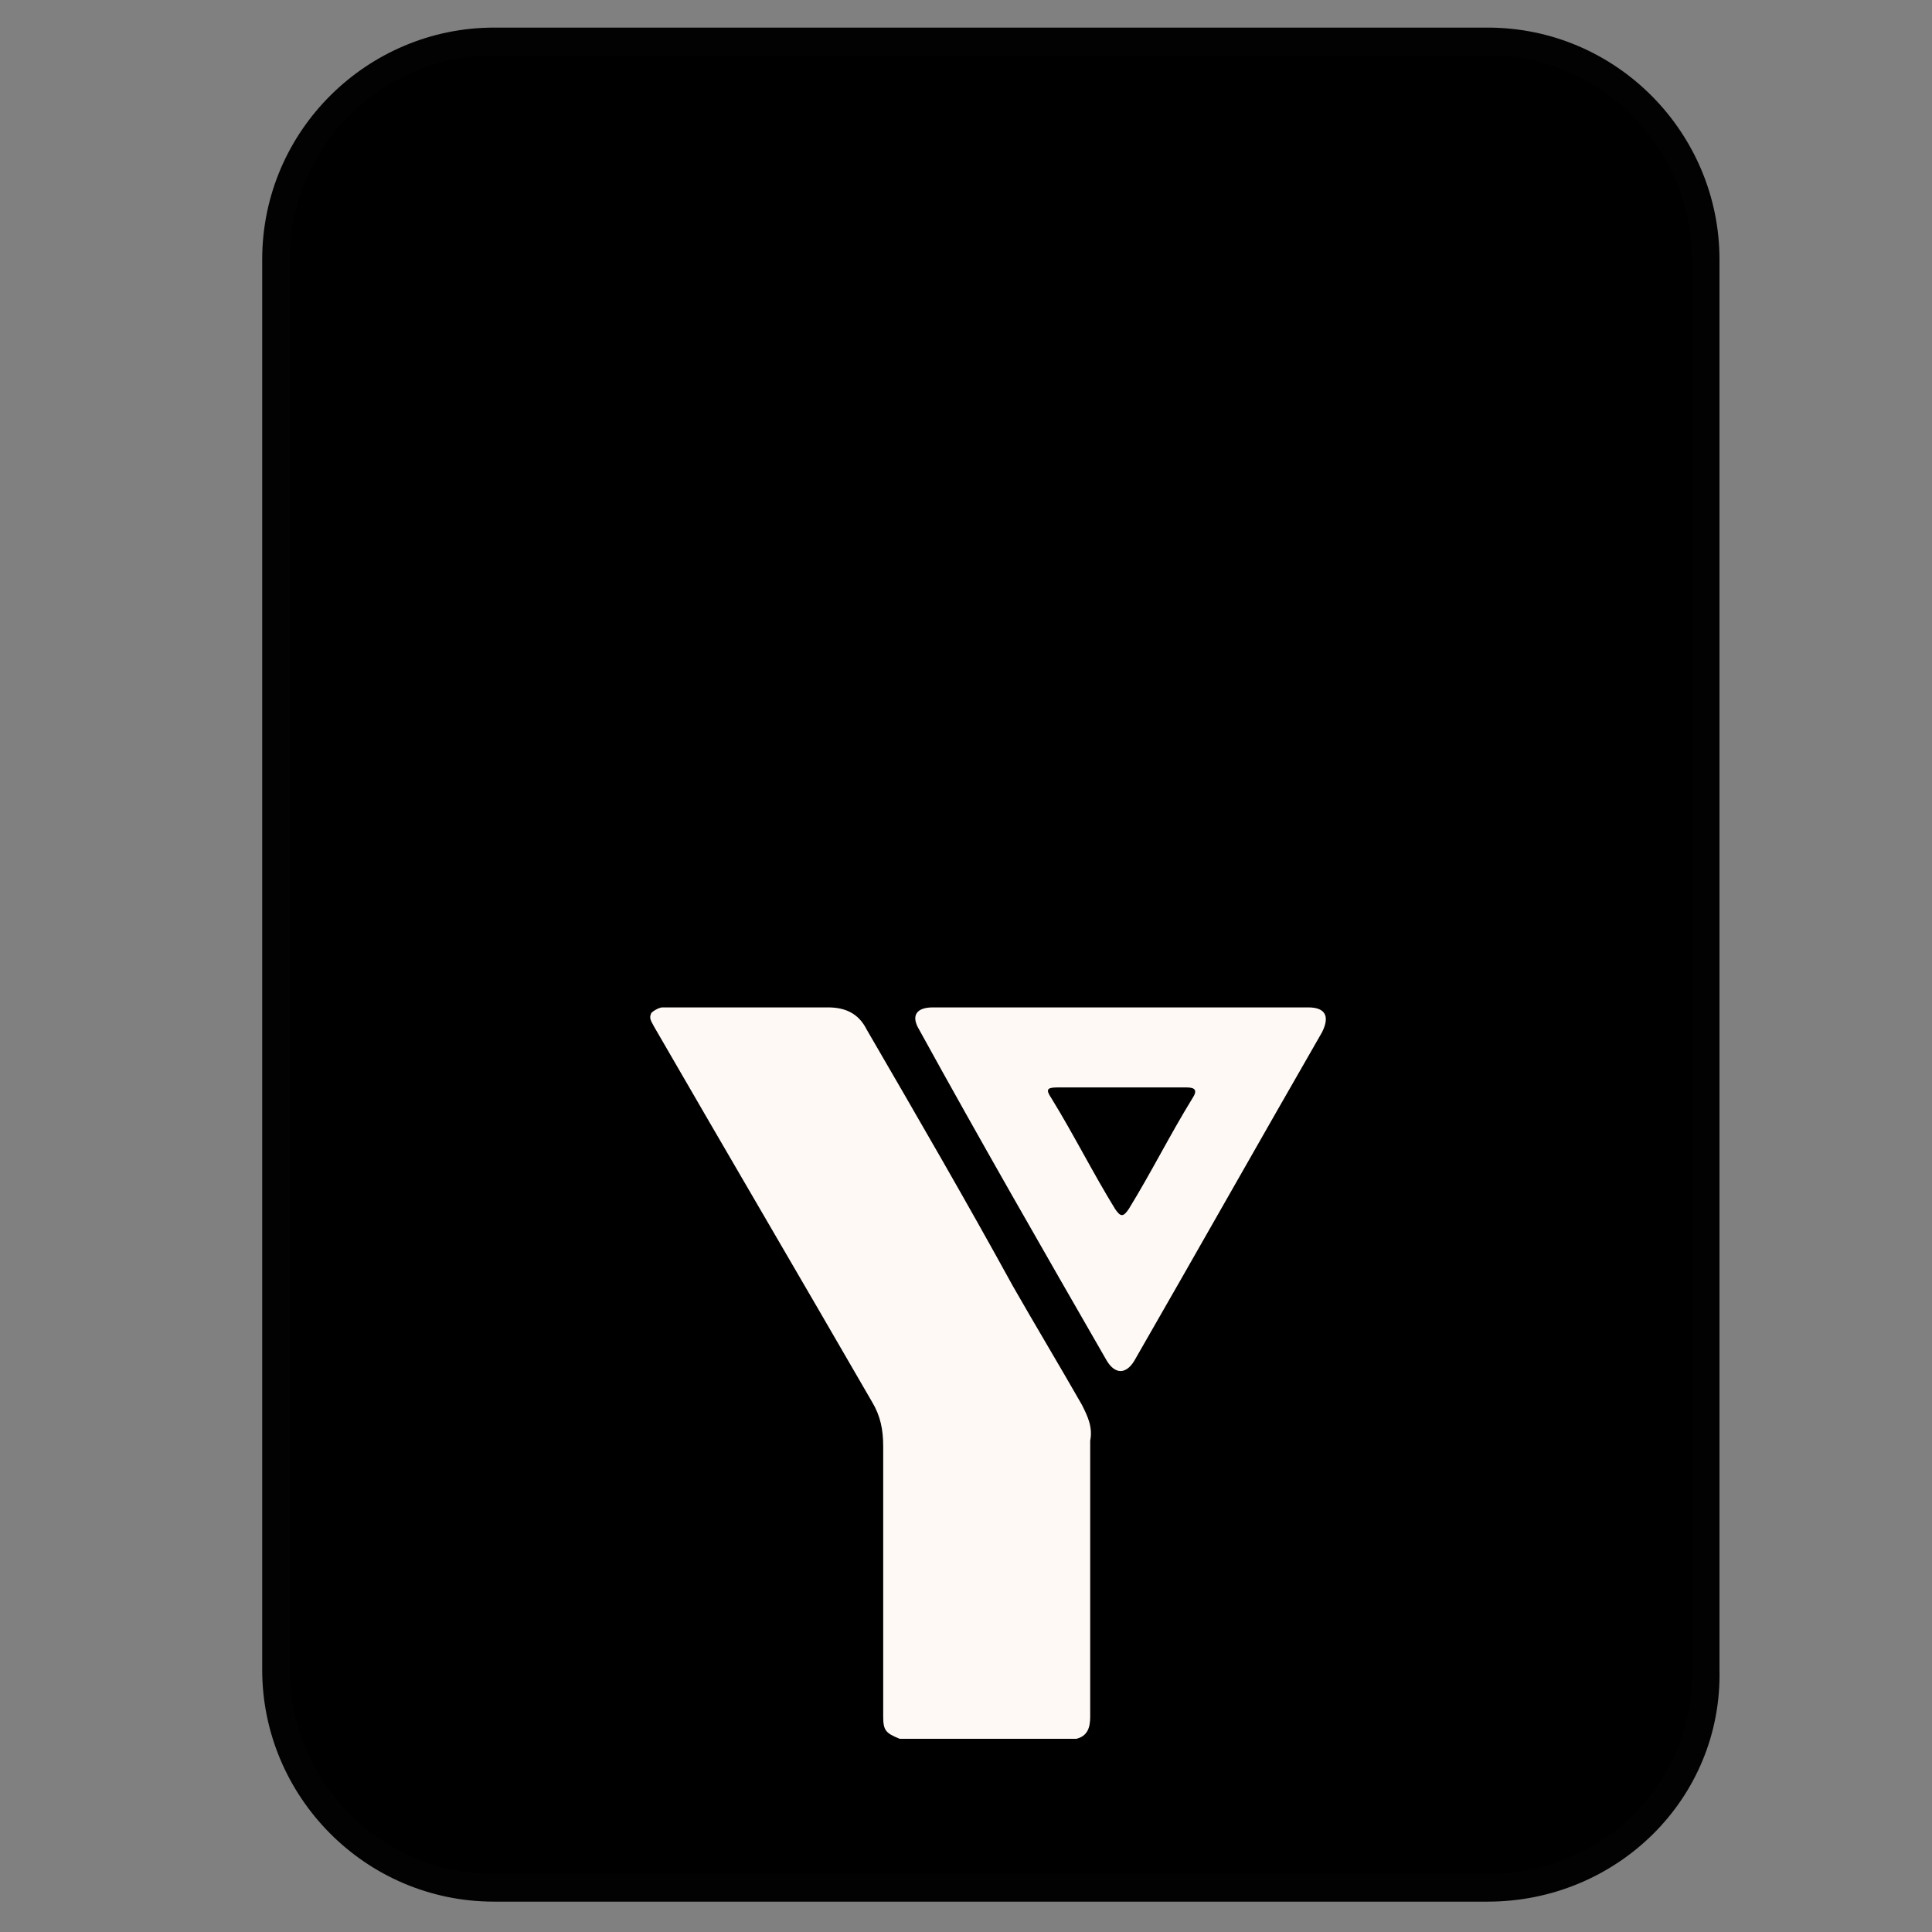 <?xml version="1.0" encoding="utf-8"?>
<!-- Generator: Adobe Illustrator 28.1.0, SVG Export Plug-In . SVG Version: 6.00 Build 0)  -->
<svg version="1.1" id="Calque_1" xmlns="http://www.w3.org/2000/svg" xmlns:xlink="http://www.w3.org/1999/xlink" x="0px" y="0px"
	 viewBox="0 0 70 70" style="enable-background:new 0 0 70 70;" xml:space="preserve">
<rect x="0" y="0" width="70" height="70" fill="#808080" stroke="none"/>
<style type="text/css">
	.st0{stroke:#020203;stroke-miterlimit:10;}
	.st1{fill:#FFF9F6;}
</style>
<path class="st0" d="M53.9,68.4h-36c-4.4,0-7.9-3.6-7.9-7.9V9.4c0-4.4,3.6-7.9,7.9-7.9h36c4.4,0,7.9,3.6,7.9,7.9v51.1
	C61.9,64.9,58.3,68.4,53.9,68.4z"/>
<g>
	<path class="st1" d="M32.6,63c-0.5-0.2-0.6-0.3-0.6-0.8c0-3.3,0-6.6,0-9.8c0-0.6-0.1-1.1-0.4-1.6c-2.6-4.5-5.3-9.1-7.9-13.6
		c-0.1-0.2-0.2-0.3-0.1-0.5c0.1-0.1,0.3-0.2,0.4-0.2c2,0,4,0,6,0c0.6,0,1.1,0.2,1.4,0.8c1.8,3.1,3.6,6.2,5.3,9.3
		c0.8,1.4,1.7,2.9,2.5,4.3c0.2,0.4,0.4,0.8,0.3,1.3c0,3.3,0,6.6,0,10c0,0.4-0.1,0.7-0.5,0.8C36.9,63,34.7,63,32.6,63z"/>
	<path class="st1" d="M40.6,36.5c2.3,0,4.5,0,6.8,0c0.6,0,0.8,0.3,0.5,0.9c-2.3,4-4.5,7.9-6.8,11.9c-0.3,0.5-0.7,0.5-1,0
		c-2.3-4-4.6-8-6.8-12c-0.3-0.5-0.1-0.8,0.5-0.8C36,36.5,38.3,36.5,40.6,36.5z M40.6,39.4c-0.8,0-1.5,0-2.3,0
		c-0.4,0-0.4,0.1-0.2,0.4c0.8,1.3,1.5,2.7,2.3,4c0.2,0.3,0.3,0.3,0.5,0c0.8-1.3,1.5-2.7,2.3-4c0.2-0.3,0.1-0.4-0.2-0.4
		C42.1,39.4,41.4,39.4,40.6,39.4z"/>
</g>
</svg>
